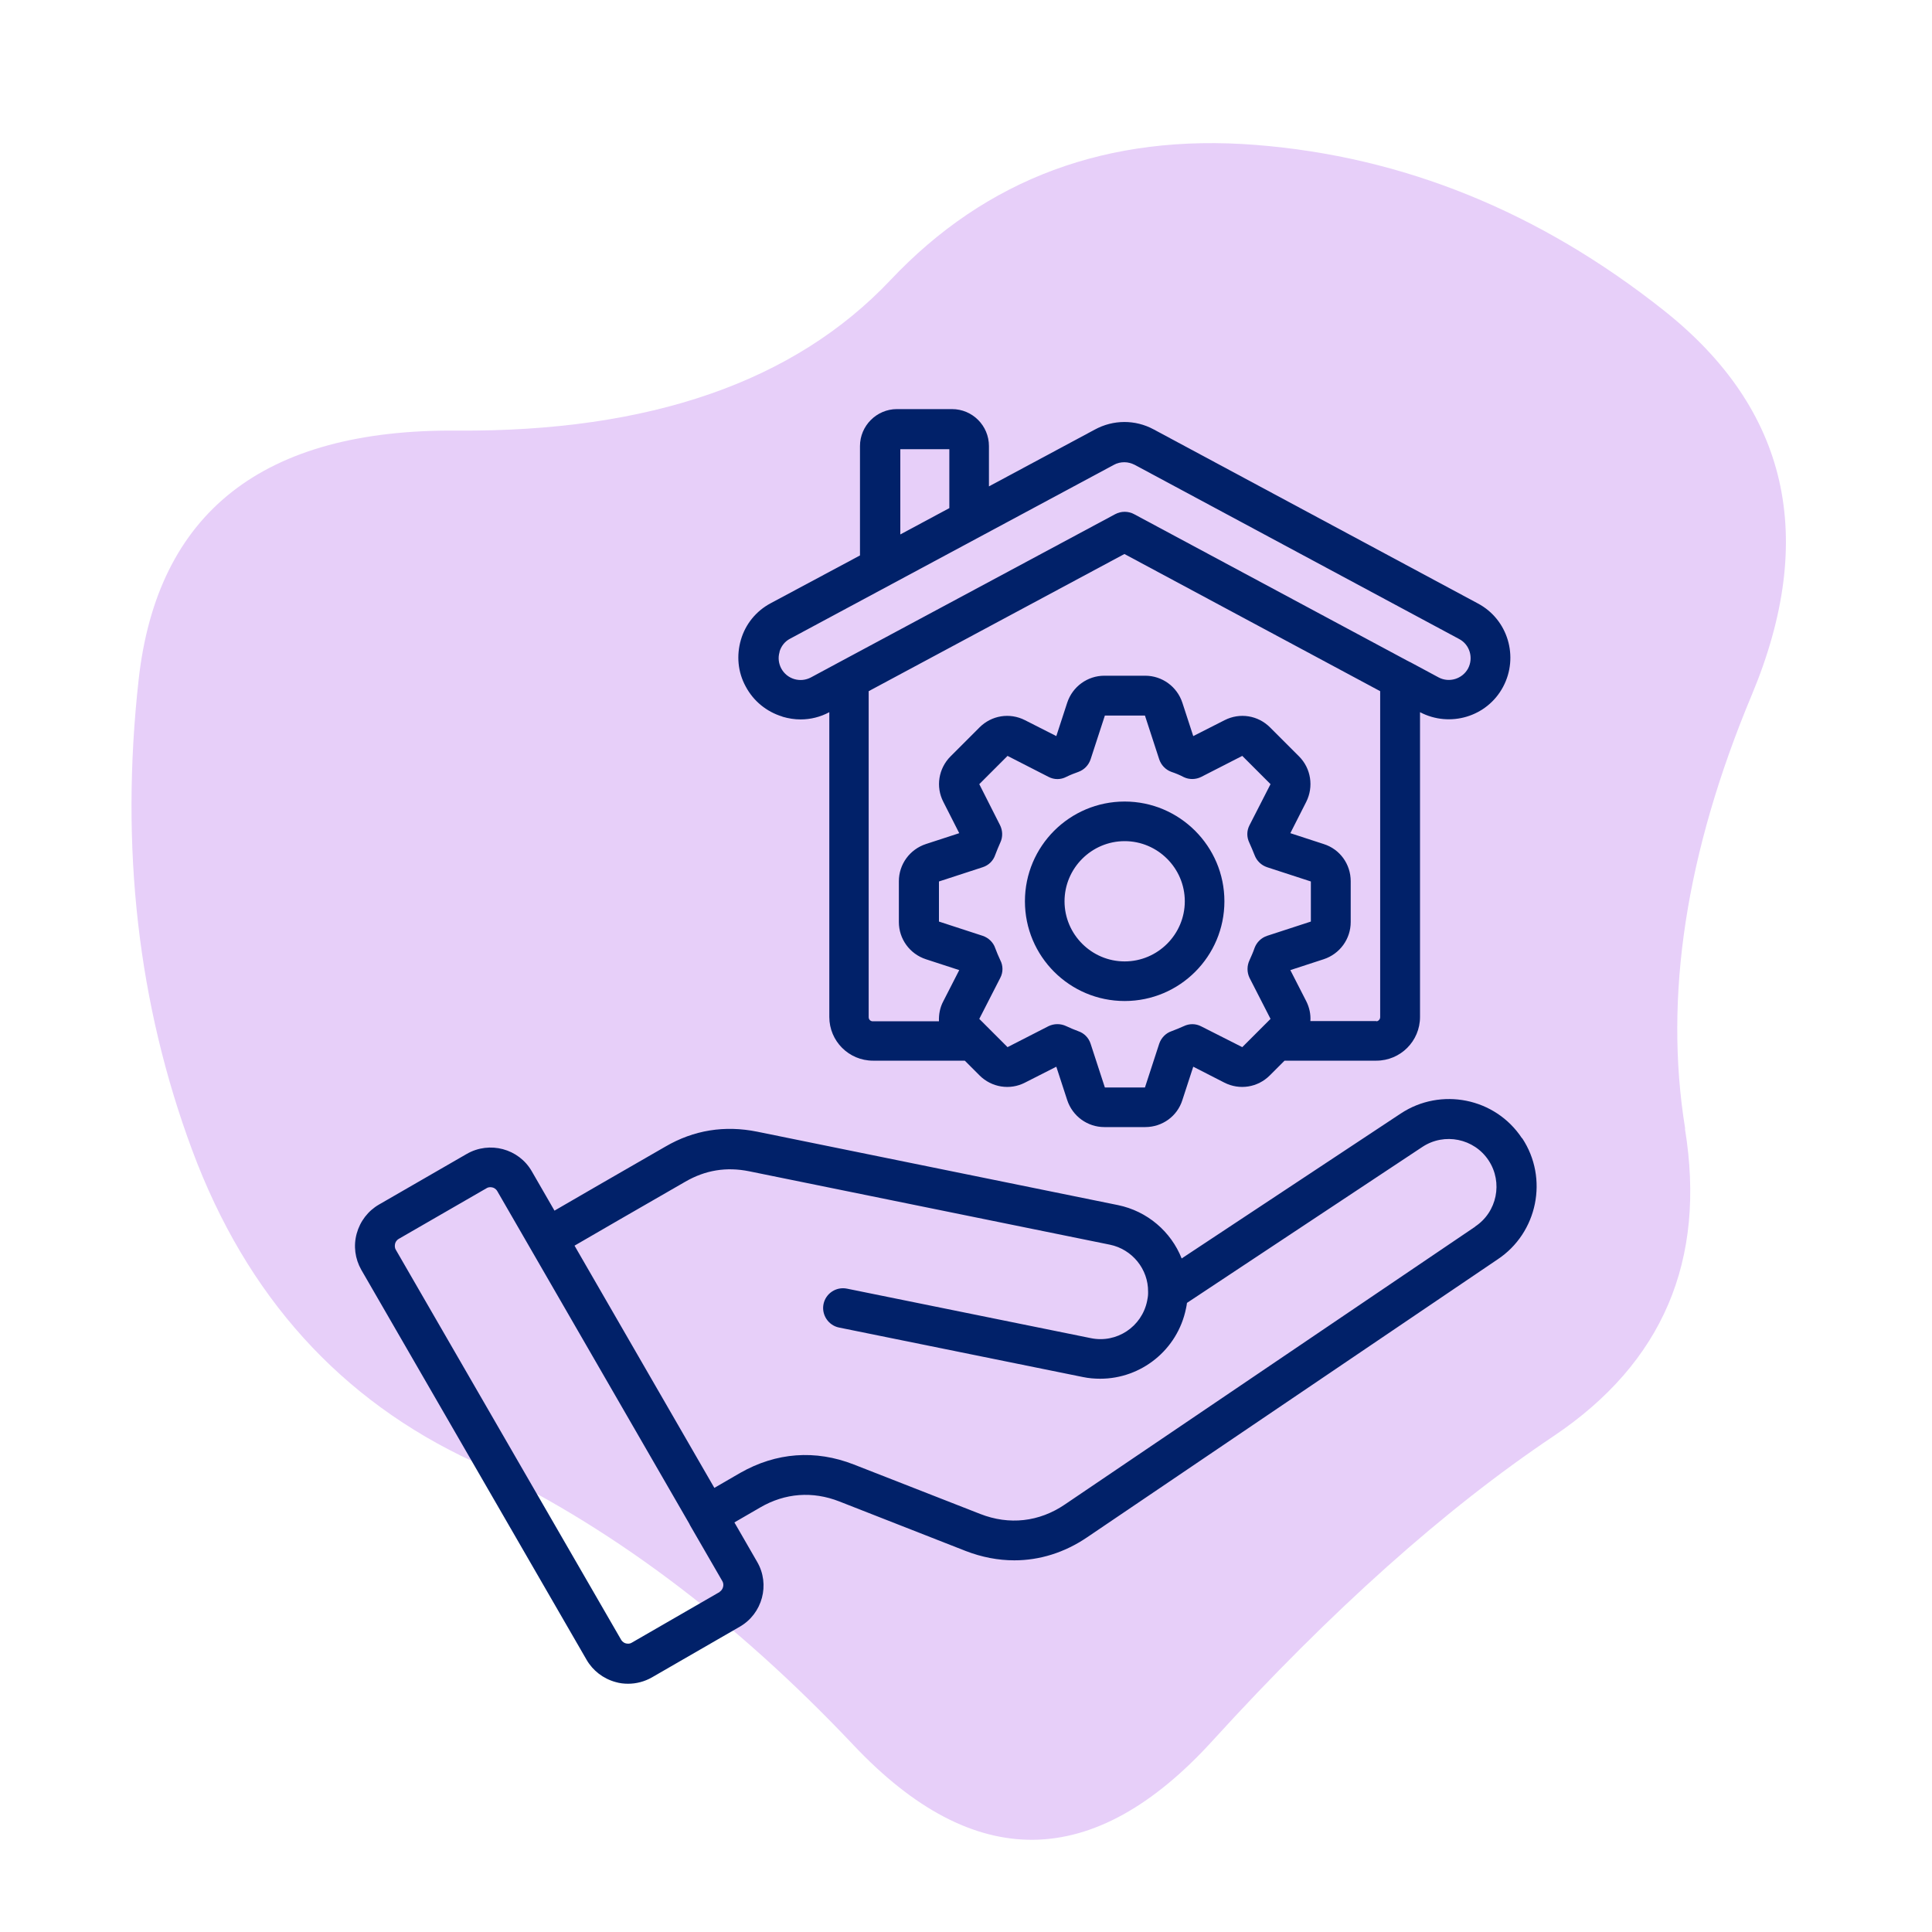 <?xml version="1.0" encoding="UTF-8"?>
<svg xmlns="http://www.w3.org/2000/svg" id="Layer_1" data-name="Layer 1" viewBox="0 0 80 80">
  <defs>
    <style>
      .cls-1 {
        fill: #e7cff9;
      }

      .cls-2 {
        fill: #012169;
      }
    </style>
  </defs>
  <path class="cls-1" d="M69.77,46.74c.89,5.45-.92,9.69-5.43,12.72-4.51,3.02-9.22,7.23-14.14,12.63-4.92,5.4-9.87,5.45-14.85.18s-10.23-9.19-15.74-11.74c-5.51-2.55-9.4-6.85-11.65-12.9-2.25-6.05-2.99-12.54-2.22-19.48.77-6.94,5.16-10.38,13.16-10.32,8,.06,13.99-2.02,17.97-6.23,3.97-4.21,9.01-6.08,15.12-5.6s11.74,2.76,16.9,6.85c5.16,4.09,6.37,9.4,3.65,15.92-2.73,6.52-3.65,12.51-2.76,17.97Z"></path>
  <path class="cls-2" d="M63.02,47.13c-1.1-1.67-3.36-2.12-5.02-1.02l-9.07,6c-.44-1.11-1.42-1.96-2.64-2.21l-14.94-3.04c-1.34-.27-2.62-.07-3.8.62l-2.76,1.59-1.83,1.06-.94-1.63c-.54-.94-1.75-1.26-2.69-.72l-3.64,2.1c-.45.26-.78.69-.92,1.2-.14.51-.07,1.04.19,1.5l9.33,16.15c.26.45.69.78,1.2.92.17.05.34.07.52.07.34,0,.68-.09.98-.26l3.64-2.1c.94-.54,1.27-1.75.72-2.69l-.94-1.63,1.07-.62c1.03-.6,2.17-.68,3.27-.25l5.23,2.05c.67.26,1.35.39,2.02.39,1.05,0,2.08-.32,3.01-.95l17-11.51c1.66-1.1,2.12-3.36,1.02-5.02h0ZM29.8,65.92l-3.64,2.1c-.1.06-.19.04-.24.03-.05-.01-.14-.05-.2-.15l-9.33-16.15c-.06-.1-.04-.2-.03-.25.01-.05.05-.14.15-.2l3.64-2.1c.1-.06.19-.04.24-.03.05.01.14.05.2.15l7.95,13.77s.01.03.02.04c0,.01.02.03.02.04l1.33,2.3c.09.15.03.36-.12.45ZM61.09,50.79l-17,11.51c-1.06.72-2.3.86-3.5.39l-5.24-2.05c-1.59-.62-3.21-.5-4.7.35l-1.07.62-5.79-10.03,1.83-1.06,2.76-1.59c.83-.48,1.7-.62,2.64-.43l14.94,3.04c.92.19,1.59,1.01,1.58,1.95,0,0,0,.02,0,.03,0,.01,0,.03,0,.04,0,.1-.02.21-.04.31-.22,1.07-1.26,1.76-2.33,1.54l-10.1-2.05c-.45-.09-.88.2-.97.64s.2.88.64.97l10.1,2.05c.24.05.48.07.72.07,1.69,0,3.2-1.19,3.55-2.91.02-.08.03-.16.04-.23l9.75-6.46c.91-.6,2.14-.35,2.74.56s.35,2.14-.56,2.74h0ZM32.41,29.68c.24.07.49.11.74.11.41,0,.82-.1,1.19-.3v12.62c0,1,.81,1.81,1.81,1.81h3.8l.61.61c.5.5,1.26.62,1.88.3l1.3-.66.45,1.38c.22.67.84,1.12,1.54,1.12h1.69c.71,0,1.33-.45,1.54-1.12l.45-1.38,1.29.66c.63.32,1.38.2,1.88-.3l.61-.61h3.8c1,0,1.81-.81,1.81-1.81v-12.62c1.24.65,2.78.19,3.44-1.05.66-1.24.2-2.79-1.04-3.45l-13.43-7.21c-.76-.41-1.67-.41-2.44.01l-4.38,2.35v-1.67c0-.84-.68-1.53-1.53-1.53h-2.28c-.84,0-1.53.69-1.53,1.53v4.53l-3.7,1.98c-.6.32-1.04.86-1.23,1.51s-.13,1.34.2,1.94c.32.6.86,1.04,1.51,1.24h0ZM51.44,43.36l-1.7-.86c-.23-.12-.49-.12-.72-.01-.18.08-.35.15-.51.21-.24.08-.43.28-.51.52l-.59,1.81h-1.66l-.59-1.81c-.08-.25-.27-.44-.51-.52-.16-.06-.33-.13-.5-.21-.23-.11-.5-.11-.73,0l-1.7.87-1.17-1.17.87-1.7c.12-.23.12-.5,0-.73-.08-.17-.15-.34-.21-.5-.08-.24-.28-.43-.52-.51l-1.81-.59v-1.66l1.81-.59c.25-.08.44-.27.52-.51.06-.16.13-.33.21-.51.11-.23.1-.5-.01-.72l-.86-1.7,1.17-1.17,1.7.87c.23.12.5.12.73,0,.16-.08.34-.15.51-.21.24-.09.42-.28.5-.52l.59-1.81h1.66l.59,1.81c.08.24.26.43.5.52.18.06.35.13.52.22.23.11.5.1.72-.01l1.7-.87,1.17,1.17-.87,1.7c-.12.23-.12.49-.01.72.08.17.15.35.22.52.09.24.28.42.52.5l1.81.59v1.66l-1.81.59c-.24.08-.43.26-.52.5-.06.18-.14.35-.21.51-.11.23-.11.5,0,.73l.87,1.7-1.17,1.17ZM57,42.28h-2.74c.02-.28-.04-.56-.17-.82l-.66-1.29,1.38-.45c.67-.22,1.12-.84,1.12-1.54v-1.69c0-.71-.45-1.33-1.12-1.54l-1.38-.45.66-1.3c.31-.62.2-1.38-.3-1.88l-1.2-1.2c-.5-.5-1.25-.62-1.88-.3l-1.3.66-.45-1.38c-.22-.67-.84-1.12-1.54-1.12h-1.69c-.7,0-1.32.45-1.54,1.12l-.45,1.38-1.3-.66c-.63-.32-1.38-.2-1.88.3l-1.2,1.2c-.5.5-.62,1.26-.3,1.88l.66,1.3-1.38.45c-.67.22-1.12.84-1.12,1.54v1.69c0,.7.45,1.32,1.12,1.54l1.38.45-.66,1.29c-.14.26-.19.55-.18.83h-2.74c-.09,0-.17-.07-.17-.17v-13.5l10.59-5.68,10.59,5.68v13.5c0,.09-.08.17-.16.17h0ZM37.28,18.6h2.03v2.44l-2.03,1.09v-3.53ZM32.28,26.98c.07-.23.22-.42.43-.53l13.41-7.2s0,0,0,0c.14-.08.29-.11.44-.11s.29.04.43.11l13.43,7.21c.44.23.6.78.37,1.22-.24.44-.79.6-1.22.37h0l-1.19-.64s0,0-.01,0l-11.41-6.12c-.24-.13-.54-.13-.78,0l-11.41,6.12s0,0,0,0l-1.19.64c-.21.11-.45.14-.69.07-.23-.07-.42-.22-.54-.44-.11-.21-.14-.45-.07-.68h0ZM46.57,33.19c-2.28,0-4.13,1.85-4.13,4.13s1.85,4.13,4.13,4.13,4.13-1.85,4.13-4.13-1.86-4.13-4.13-4.13ZM46.57,39.81c-1.37,0-2.49-1.12-2.49-2.49s1.12-2.49,2.49-2.49,2.49,1.12,2.49,2.49-1.12,2.49-2.49,2.49Z"></path>
</svg>
